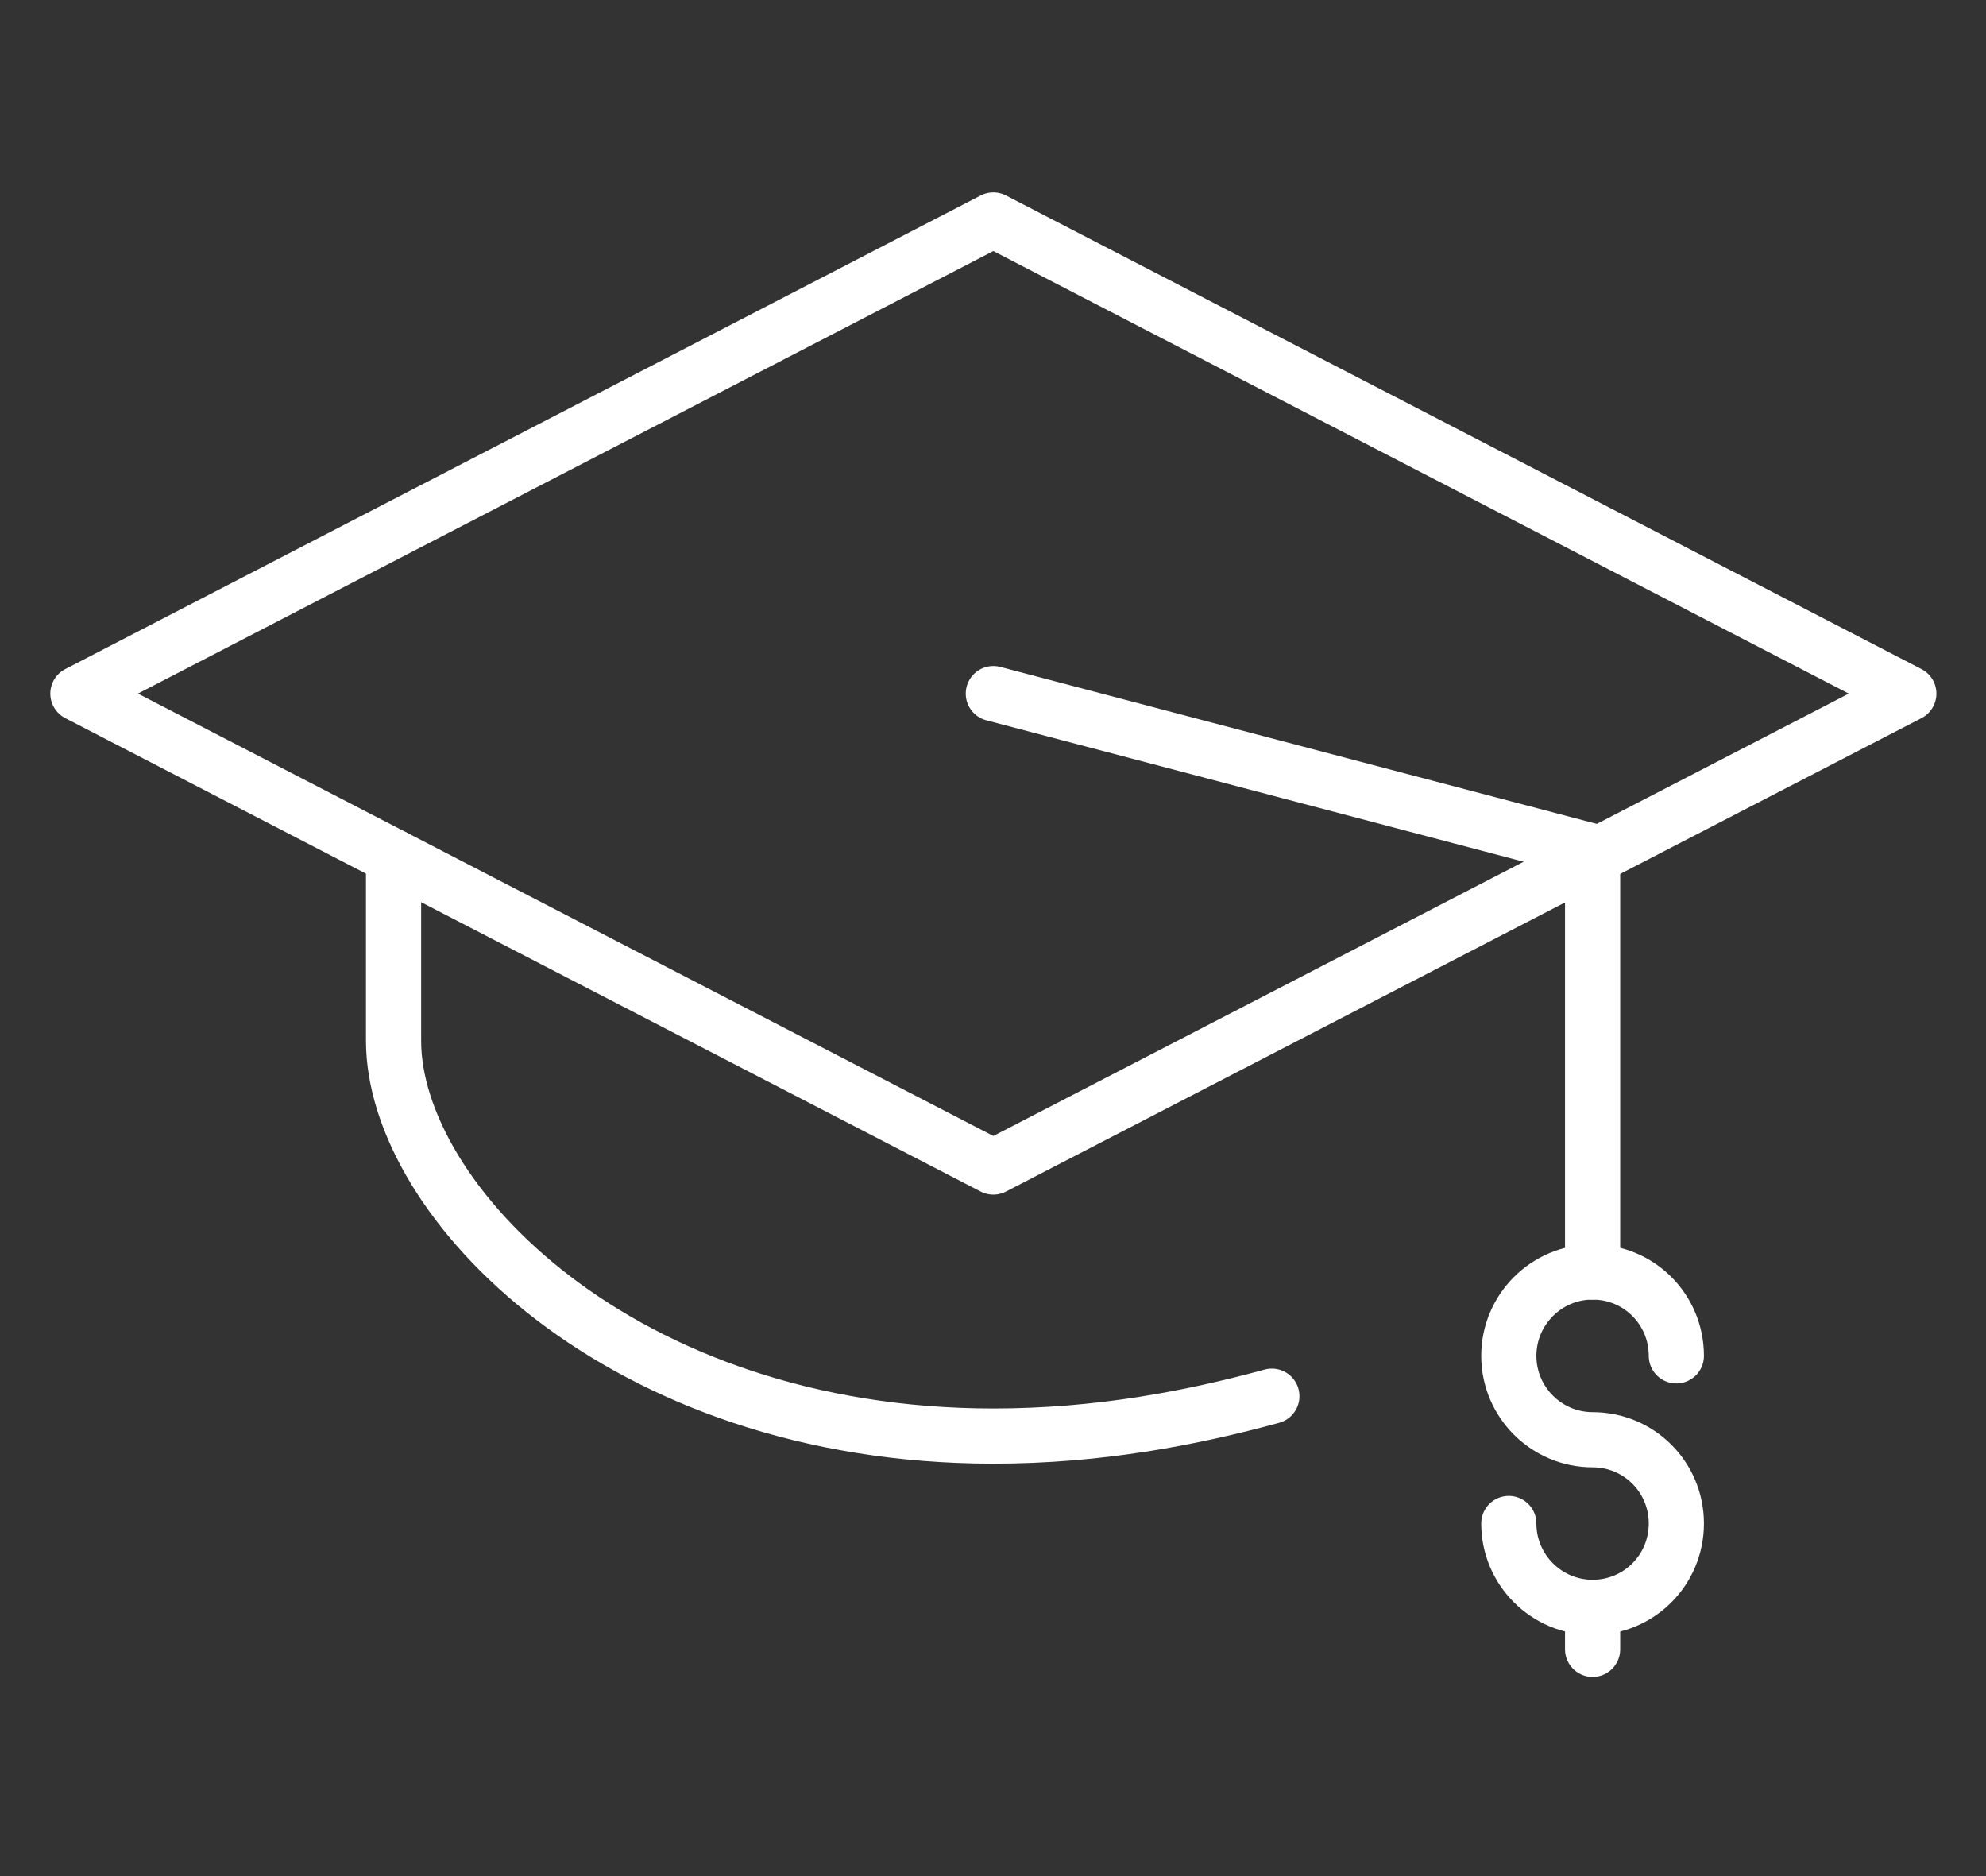 <svg width="36" height="34" viewBox="0 0 36 34" fill="none" xmlns="http://www.w3.org/2000/svg">
<rect x="0" y="0" width="36" height="34" fill="#333333" stroke="none"/>
<path fill-rule="evenodd" clip-rule="evenodd" d="M18.006 21.15L34.601 12.57L18.006 3.987L1.412 12.57L18.006 21.15Z" stroke="white" stroke-linecap="round" stroke-linejoin="round"/>
<path fill-rule="evenodd" clip-rule="evenodd" d="M18.006 12.57L28.878 15.431L18.006 12.57Z" stroke="white" stroke-linecap="round" stroke-linejoin="round"/>
<path d="M23.055 25.303C21.607 25.698 19.917 26.026 18.006 26.026C11.238 26.026 7.134 21.749 7.134 18.862V15.529" stroke="white" stroke-linecap="round" stroke-linejoin="round"/>
<path fill-rule="evenodd" clip-rule="evenodd" d="M28.869 29.13V29.891V29.13Z" stroke="white" stroke-linecap="round" stroke-linejoin="round"/>
<path fill-rule="evenodd" clip-rule="evenodd" d="M28.869 15.617V23.053V15.617Z" stroke="white" stroke-linecap="round" stroke-linejoin="round"/>
<path d="M27.35 27.61C27.35 28.45 28.034 29.13 28.868 29.13C29.713 29.13 30.387 28.45 30.387 27.61C30.387 26.772 29.713 26.092 28.868 26.092C28.034 26.092 27.35 25.411 27.35 24.572C27.35 23.732 28.034 23.052 28.868 23.052C29.713 23.052 30.387 23.732 30.387 24.572" stroke="white" stroke-linecap="round" stroke-linejoin="round"/>
</svg>

